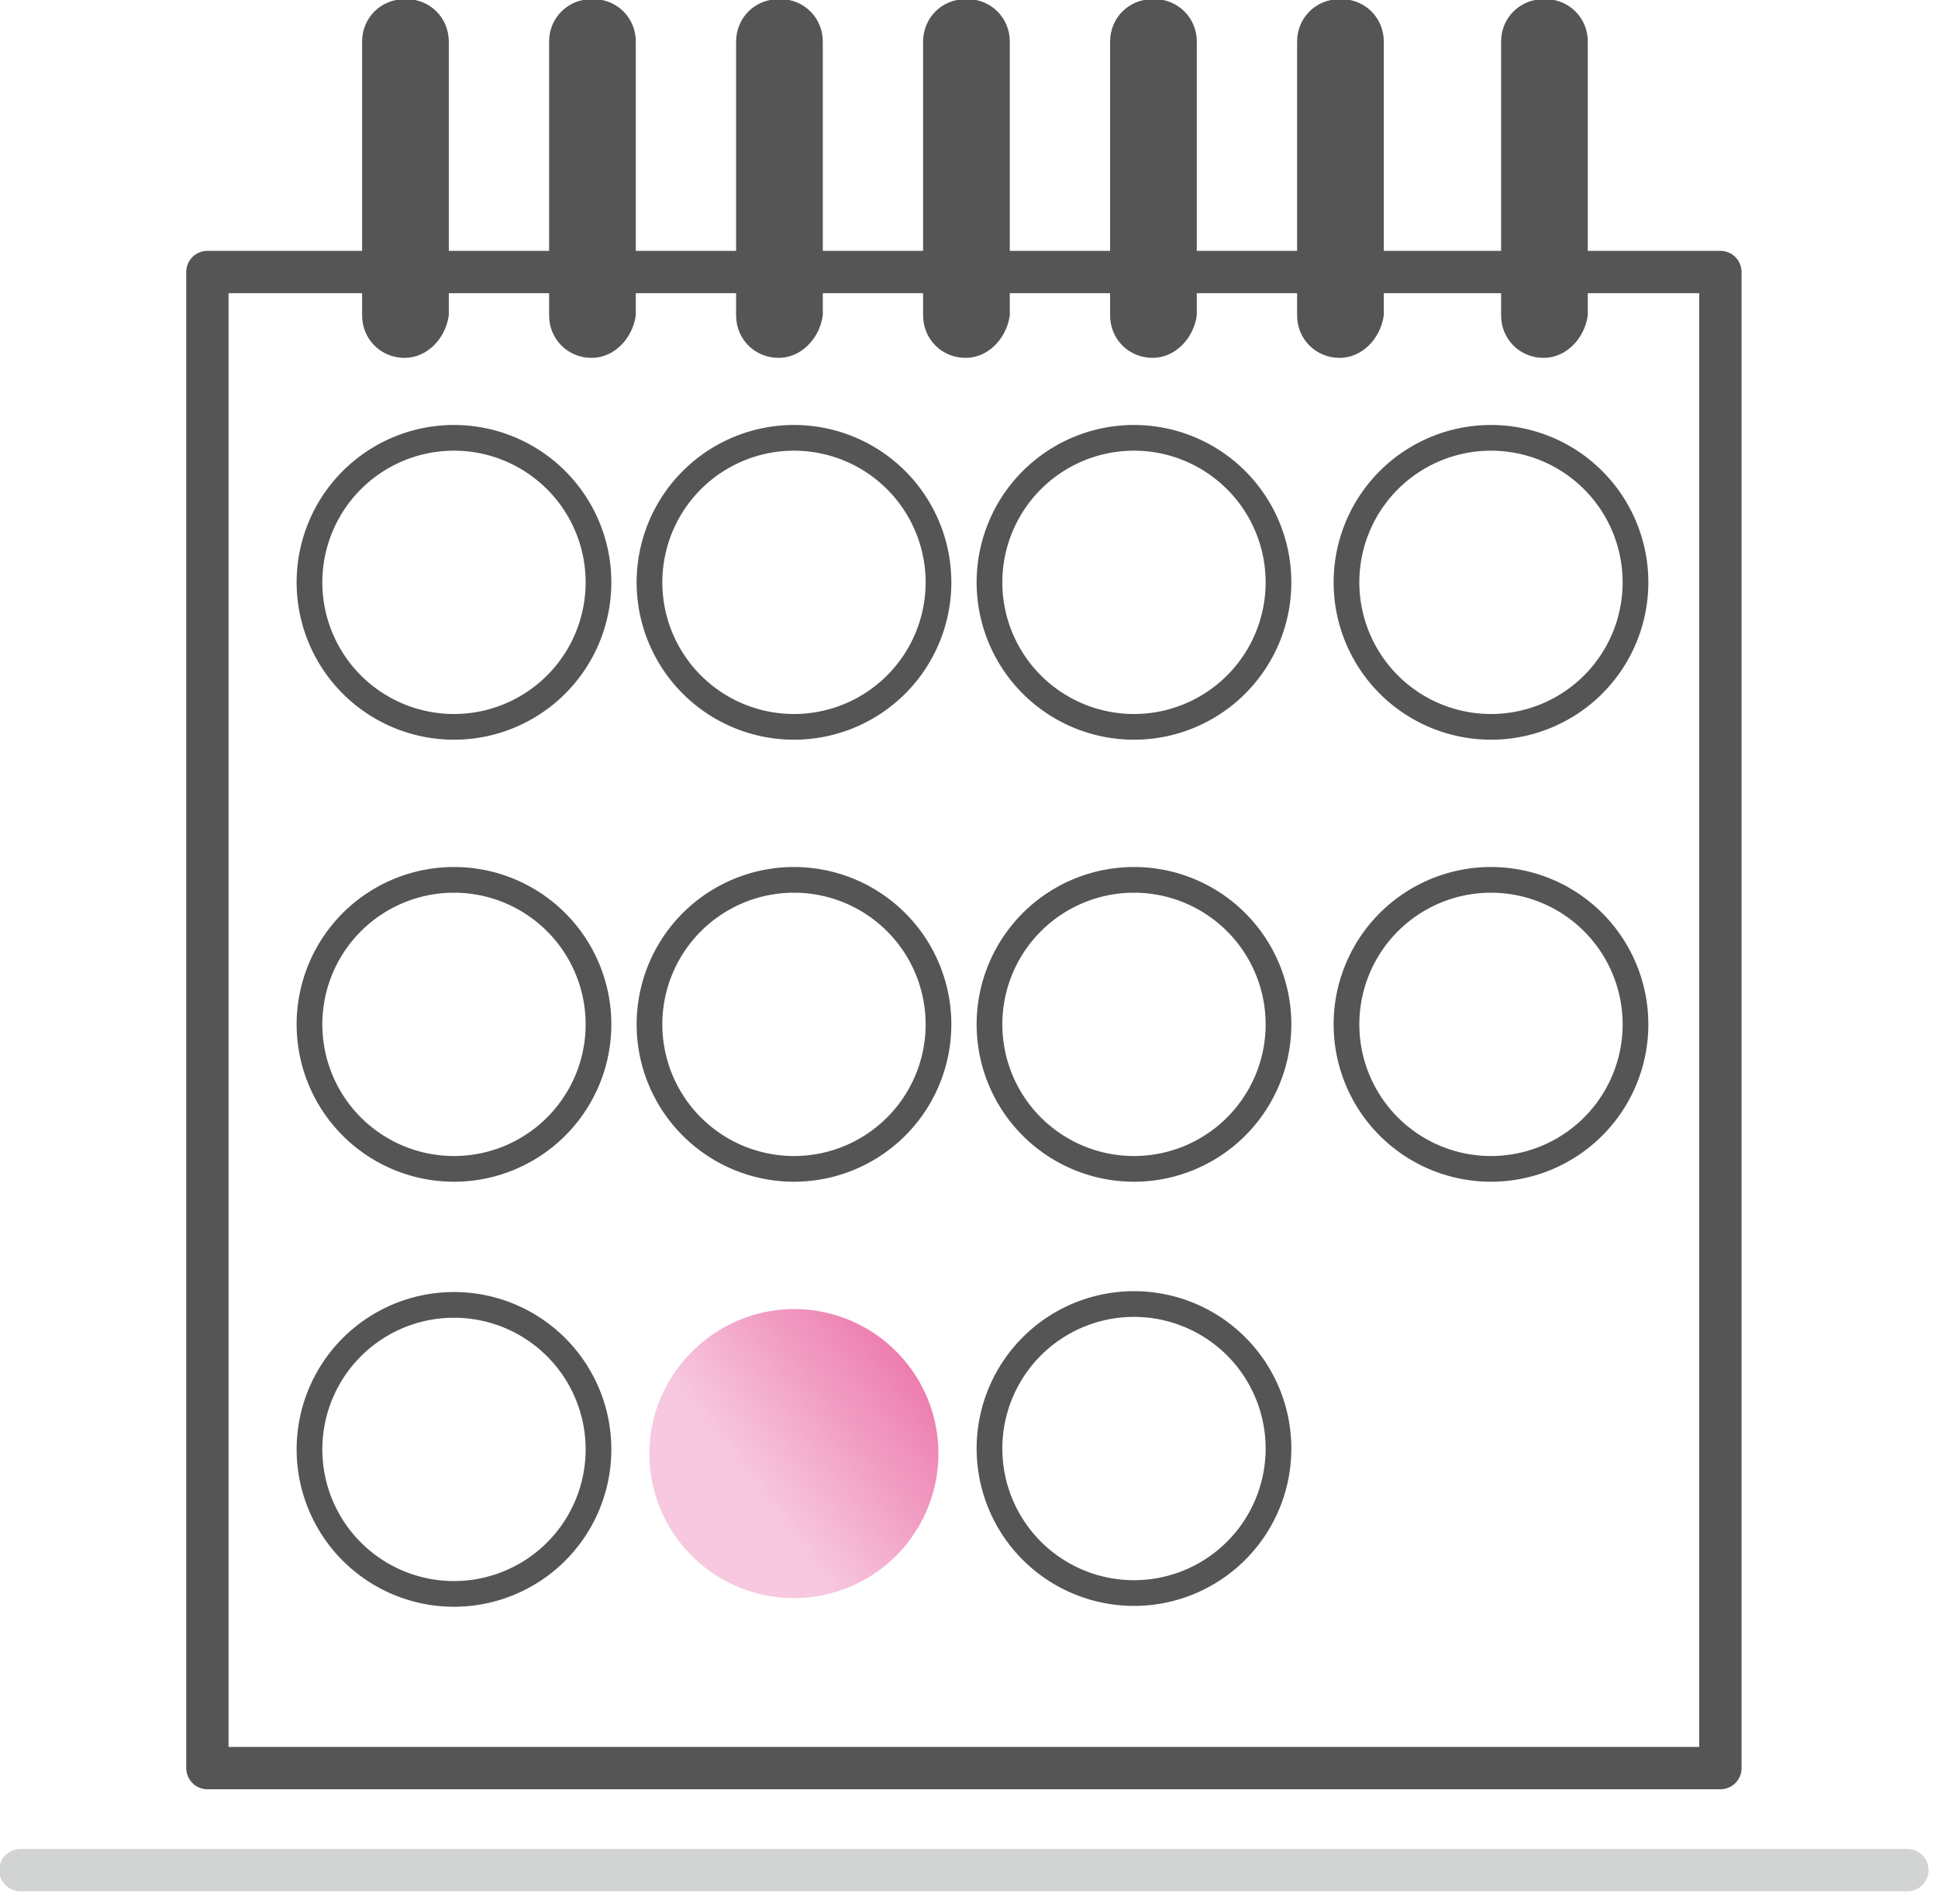 <svg xmlns="http://www.w3.org/2000/svg" viewBox="0 0 114 112" width="114px" height="112px">
  <style>
    .st2{fill:#565556}.st3{fill:none;stroke:#565556;stroke-width:1.512}
  </style>
  <g id="Layer_1">
    <g id="Page-1">
      <g id="smol-calendar" transform="translate(1 -1)">
        <path id="Stroke-1" fill="none" stroke="#d2d3d3" stroke-dasharray="112.35 5.62 0 .56 0 5.62" stroke-linecap="round" stroke-linejoin="round" stroke-width="2.49" d="M.2 111h111"/>
        <path id="Stroke-3" fill="none" stroke="#565556" stroke-linecap="round" stroke-linejoin="round" stroke-width="2.49" d="M11.2 105h89V17h-89z"/>
        <g id="Group-36" transform="translate(17 .25)">
          <path id="Fill-4" d="M5.8 21.8c-1.4 0-2.5-1.1-2.5-2.5V3.2C3.3 1.8 4.4.7 5.8.7h.1c1.4 0 2.5 1.1 2.5 2.5v16.1c-.2 1.4-1.3 2.5-2.6 2.5" class="st2"/>
          <path id="Fill-6" d="M16.8 21.8c-1.4 0-2.5-1.1-2.5-2.5V3.2c0-1.4 1.1-2.5 2.5-2.5h.1c1.4 0 2.5 1.1 2.5 2.5v16.1c-.2 1.4-1.3 2.5-2.6 2.5" class="st2"/>
          <path id="Fill-8" d="M27.8 21.8c-1.4 0-2.5-1.1-2.5-2.5V3.2c0-1.4 1.1-2.5 2.5-2.5h.1c1.4 0 2.5 1.1 2.5 2.5v16.1c-.2 1.4-1.3 2.5-2.6 2.5" class="st2"/>
          <path id="Fill-10" d="M38.8 21.8c-1.4 0-2.5-1.1-2.5-2.5V3.2c0-1.4 1.1-2.5 2.5-2.5h.1c1.4 0 2.5 1.1 2.5 2.5v16.1c-.2 1.4-1.3 2.5-2.6 2.5" class="st2"/>
          <path id="Fill-12" d="M49.8 21.8c-1.4 0-2.5-1.1-2.5-2.5V3.2c0-1.4 1.1-2.5 2.5-2.5h.1c1.4 0 2.5 1.1 2.5 2.5v16.1c-.2 1.4-1.3 2.5-2.6 2.5" class="st2"/>
          <path id="Fill-14" d="M60.8 21.8c-1.4 0-2.5-1.1-2.5-2.5V3.2c0-1.4 1.1-2.5 2.5-2.5h.1c1.4 0 2.5 1.1 2.5 2.5v16.1c-.2 1.4-1.3 2.5-2.6 2.5" class="st2"/>
          <path id="Fill-16" d="M72.8 21.8c-1.4 0-2.5-1.1-2.5-2.5V3.2c0-1.4 1.1-2.5 2.5-2.5h.1c1.4 0 2.5 1.1 2.5 2.5v16.1c-.2 1.4-1.3 2.5-2.6 2.5" class="st2"/>
          <path id="Stroke-18" d="M17.2 35.3a8.5 8.5 0 1 0-16.99-.01 8.5 8.5 0 0 0 16.99.01z" class="st3"/>
          <path id="Stroke-20" d="M37.2 35.3a8.5 8.5 0 1 0-16.99-.01 8.5 8.5 0 0 0 16.99.01z" class="st3"/>
          <path id="Stroke-22" d="M57.2 35.3a8.5 8.5 0 1 0-16.99-.01 8.5 8.5 0 0 0 16.99.01z" class="st3"/>
          <path id="Stroke-24" d="M78.2 35.3a8.5 8.5 0 1 0-16.99-.01 8.5 8.5 0 0 0 16.99.01z" class="st3"/>
          <path id="Stroke-26" d="M17.2 61.3a8.5 8.5 0 1 0-16.99-.01 8.5 8.5 0 0 0 16.99.01z" class="st3"/>
          <path id="Stroke-28" d="M37.2 61.3a8.5 8.5 0 1 0-16.99-.01 8.5 8.5 0 0 0 16.99.01z" class="st3"/>
          <path id="Stroke-30" d="M57.2 61.3a8.5 8.5 0 1 0-16.99-.01 8.5 8.5 0 0 0 16.99.01z" class="st3"/>
          <path id="Stroke-32" d="M78.2 61.3a8.5 8.5 0 1 0-16.99-.01 8.5 8.5 0 0 0 16.99.01z" class="st3"/>
          <path id="Stroke-34" d="M17.2 86.3a8.5 8.5 0 1 0-16.99-.01 8.5 8.5 0 0 0 16.99.01z" class="st3"/>
        </g>
        <linearGradient id="Fill-37_1_" x1="-684.95" x2="-684.38" y1="343.77" y2="343.34" gradientTransform="matrix(17 0 0 17 11687.25 -5755.69)" gradientUnits="userSpaceOnUse">
          <stop offset="0" stop-color="#f7c8df"/>
          <stop offset="1" stop-color="#ed7bad"/>
        </linearGradient>
        <path id="Fill-37" fill="url(#Fill-37_1_)" d="M37.2 86.5a8.5 8.5 0 1 0 17 0c0-4.7-3.8-8.5-8.5-8.5-4.6 0-8.5 3.8-8.5 8.5"/>
        <path id="Stroke-39" d="M74.2 86.5a8.5 8.5 0 1 0-16.99-.01 8.5 8.5 0 0 0 16.99.01z" class="st3"/>
      </g>
    </g>
  </g>
</svg>
